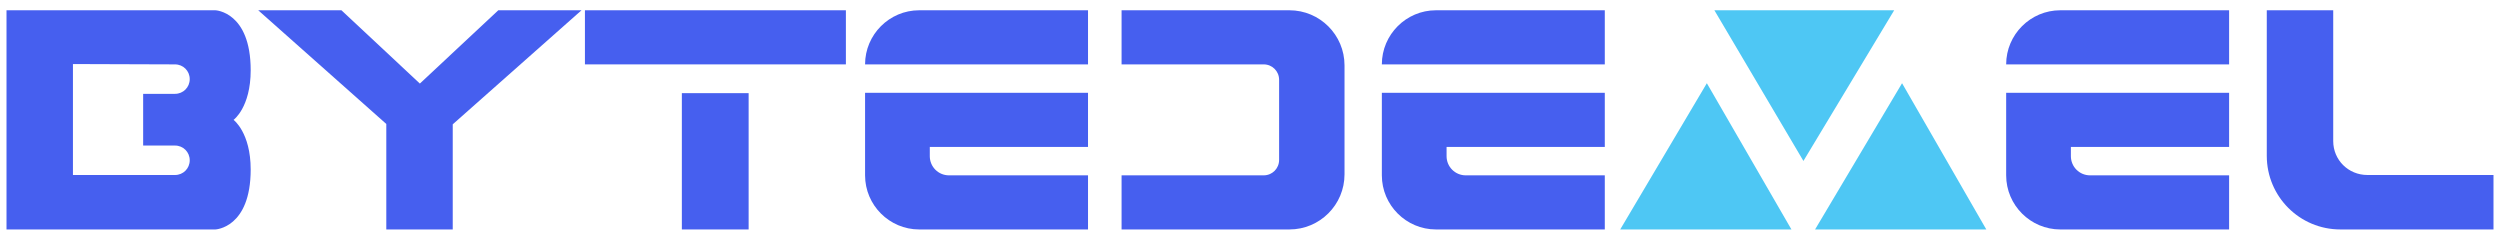 <?xml version="1.0" encoding="utf-8"?>
<!-- Generator: Adobe Illustrator 28.0.0, SVG Export Plug-In . SVG Version: 6.00 Build 0)  -->
<svg version="1.1" id="Capa_1" xmlns="http://www.w3.org/2000/svg" xmlns:xlink="http://www.w3.org/1999/xlink" x="0px" y="0px"
	 viewBox="0 0 730 70" style="enable-background:new 0 0 730 70;" xml:space="preserve">
<style type="text/css">
	.st0{fill:#465FEF;}
	.st1{fill:#4EC7F4;}
</style>
<path class="st0" d="M68.2,35c0,0,5-3.6,5-14.5C73.2,3.4,62.9,3,62.9,3h-61v64h61c0,0,10.3-0.4,10.3-17.5C73.2,38.7,68.2,35,68.2,35
	z M51.1,42.5c2.4,0,4.3,1.9,4.3,4.3c0,2.4-1.9,4.3-4.3,4.3H21.3V18.7l29.8,0.1c2.4,0,4.3,1.9,4.3,4.3s-1.9,4.3-4.3,4.3h-9.3v15.1
	H51.1z"/>
<polygon class="st0" points="169.8,3 145.5,3 122.6,24.4 99.7,3 75.4,3 112.8,36.2 112.8,67 132.2,67 132.2,36.3 "/>
<g>
	<g>
		<rect x="170.8" y="3" class="st0" width="76.2" height="15.8"/>
		<rect x="199.1" y="27.2" class="st0" width="19.5" height="39.8"/>
	</g>
</g>
<g>
	<g>
		<path class="st0" d="M268.4,3c-8.7,0-15.8,7.1-15.8,15.8l0,0h65.1V3H268.4z"/>
		<path class="st0" d="M252.6,27.2v15.7v8.3c0,8.7,7.1,15.8,15.8,15.8h3.1h46.2V51.2h-40.6c-3.1,0-5.6-2.5-5.6-5.6v-2.7h46.2V27.1
			h-65.1V27.2z"/>
	</g>
</g>
<g>
	<g>
		<path class="st0" d="M419.3,3c-8.7,0-15.8,7.1-15.8,15.8l0,0h65.1V3H419.3z"/>
		<path class="st0" d="M403.5,27.2v15.7v8.3c0,8.7,7.1,15.8,15.8,15.8h3.1h46.2V51.2H428c-3.1,0-5.6-2.5-5.6-5.6v-2.7h46.2V27.1
			h-65.1V27.2L403.5,27.2z"/>
	</g>
</g>
<g>
	<g>
		<path class="st0" d="M601.6,3c-8.7,0-15.8,7.1-15.8,15.8l0,0h65.1V3H601.6z"/>
		<path class="st0" d="M585.8,27.2v15.7v8.3c0,8.7,7.1,15.8,15.8,15.8h3.1h46.2V51.2h-40.6c-3.1,0-5.6-2.5-5.6-5.6v-2.7h46.2V27.1
			h-65.1L585.8,27.2L585.8,27.2z"/>
	</g>
</g>
<path class="st0" d="M327.5,3v15.8H369c2.5,0,4.5,2,4.5,4.5v23.4c0,2.5-2,4.5-4.5,4.5h-41.5V67h49c8.9,0,16.1-7.2,16.1-16.1V19.1
	c0-8.9-7.2-16.1-16.1-16.1H327.5z"/>
<g>
	<g>
		<polygon class="st1" points="500.6,3 526.6,47 553.1,3 		"/>
		<polygon class="st1" points="473.1,67 523.1,67 498.4,24.3 		"/>
		<polygon class="st1" points="555.4,24.3 530,67 580,67 		"/>
	</g>
</g>
<path class="st0" d="M681.3,41.2V3h-19.4v42.5c0,11.9,9.6,21.5,21.5,21.5h44.7V51.1h-36.8C685.7,51.1,681.3,46.7,681.3,41.2z"/>
</svg>
